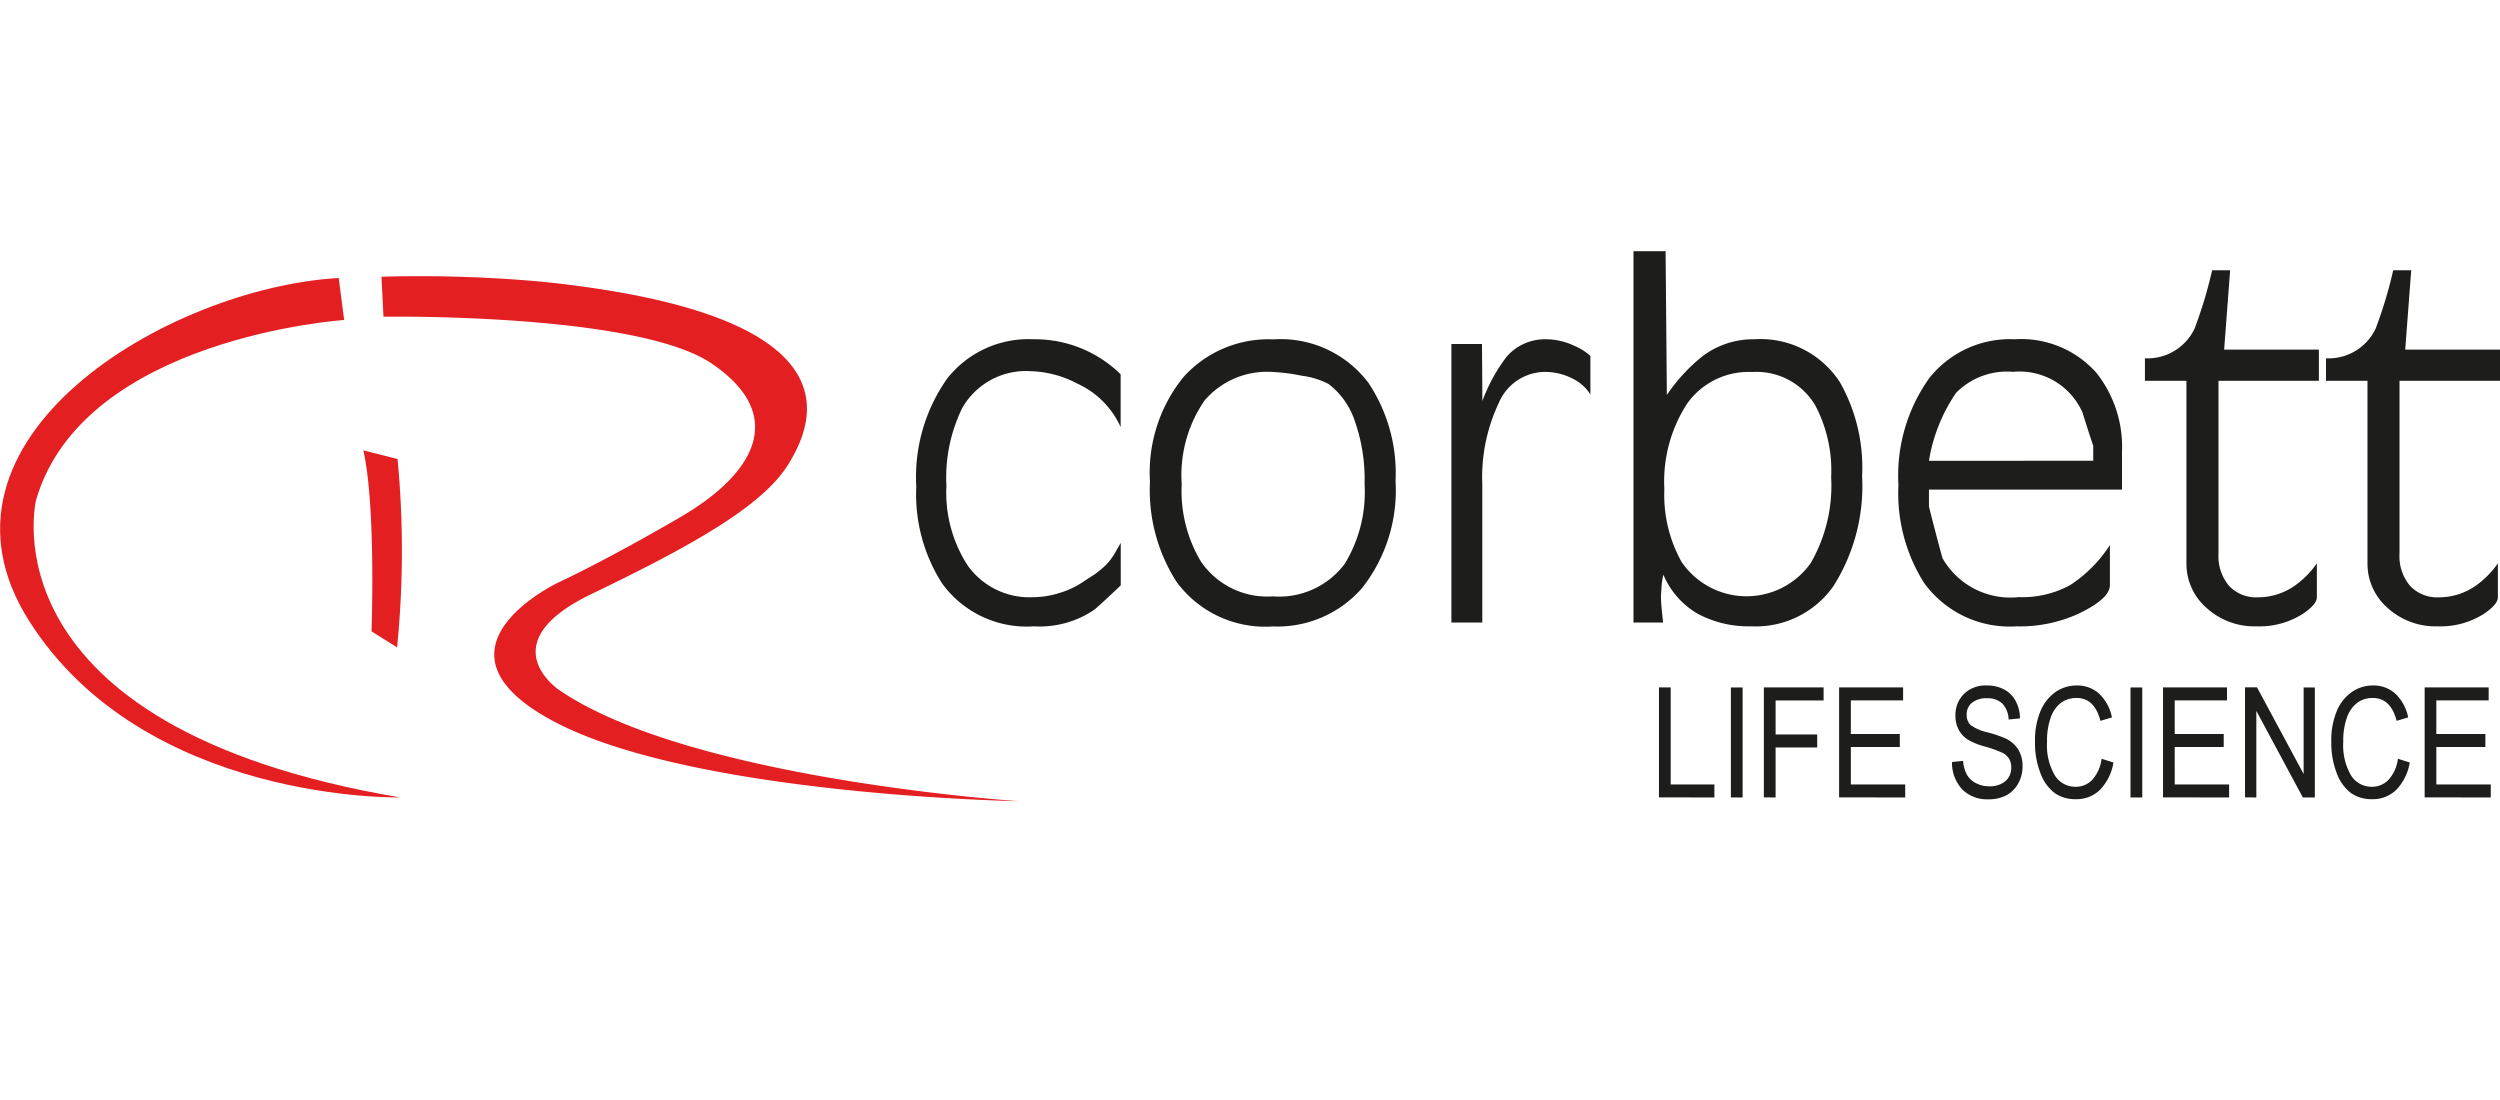 <svg id="Vrstva_1" data-name="Vrstva 1" xmlns="http://www.w3.org/2000/svg" viewBox="0 0 125 55"><defs><style>.cls-1{fill:#e31f21;}.cls-2{fill:#1d1d1b;}</style></defs><title>Loga-znacek</title><path class="cls-1" d="M18.166,22.517l1.712.434a48.561,48.561,0,0,1-.024,9.418l-1.277-.8s.228-6.272-.411-9.055Z"/><path class="cls-1" d="M16.935,13.9l.273,2.1s-13.022.859-15.4,8.984c0,0-2.822,11.335,18.194,14.886,0,0-12.746.292-18.535-8.805S8.375,14.394,16.935,13.9Z"/><path class="cls-1" d="M19.074,13.836l.1,2s12.648-.2,16.4,2.334,2.286,5.449-1.557,7.687-6.082,3.259-6.082,3.259-7.151,3.357-.146,7.006S50.89,40.06,50.939,40.06s-16.4-1.07-22.963-5.547c0,0-3.552-2.335,1.605-4.816s8.563-4.427,9.827-6.47,3.748-7.493-12.356-9.146a68.1,68.1,0,0,0-7.978-.245Z"/><path class="cls-2" d="M85.72,39.873v-.651H83.535V34.37h-.587v5.5Zm1.411,0v-5.5h-.587v5.5Zm1.649,0v-2.5h2.08v-.651H88.78v-1.7h2.4V34.37H88.192v5.5Zm6.481,0v-.651H92.542V37.349h2.449V36.7H92.542V35.021h2.613V34.37h-3.2v5.5Zm2.846-.408a1.742,1.742,0,0,0,1.311.5,1.864,1.864,0,0,0,.9-.2,1.479,1.479,0,0,0,.593-.591,1.742,1.742,0,0,0,.217-.861,1.569,1.569,0,0,0-.206-.821,1.491,1.491,0,0,0-.612-.554,5.726,5.726,0,0,0-.922-.318,2.291,2.291,0,0,1-.863-.373.685.685,0,0,1-.191-.518.74.74,0,0,1,.261-.587,1.128,1.128,0,0,1,.759-.229,1.056,1.056,0,0,1,.76.262,1.2,1.2,0,0,1,.316.8L101,35.92a1.884,1.884,0,0,0-.219-.875,1.4,1.4,0,0,0-.574-.572,1.81,1.81,0,0,0-.867-.2,1.544,1.544,0,0,0-1.143.424,1.481,1.481,0,0,0-.425,1.093,1.464,1.464,0,0,0,.148.667,1.336,1.336,0,0,0,.413.486,3.242,3.242,0,0,0,.894.379,6.038,6.038,0,0,1,.918.328.809.809,0,0,1,.317.3.848.848,0,0,1,.1.426.868.868,0,0,1-.289.678,1.176,1.176,0,0,1-.813.26,1.361,1.361,0,0,1-.656-.154,1.113,1.113,0,0,1-.449-.408,1.657,1.657,0,0,1-.2-.708L97.6,38.1a1.945,1.945,0,0,0,.508,1.364Zm6.506-.473a1.139,1.139,0,0,1-.828.347,1.208,1.208,0,0,1-1.041-.565,2.981,2.981,0,0,1-.391-1.693,3.38,3.38,0,0,1,.194-1.234,1.551,1.551,0,0,1,.519-.718,1.292,1.292,0,0,1,.768-.23q.891,0,1.187,1.143l.576-.17a2.22,2.22,0,0,0-.645-1.192,1.623,1.623,0,0,0-1.105-.407,1.86,1.86,0,0,0-1.063.322,2.168,2.168,0,0,0-.755.949,3.783,3.783,0,0,0-.279,1.537,4.152,4.152,0,0,0,.279,1.594,2.164,2.164,0,0,0,.715.984,1.8,1.8,0,0,0,1.054.3,1.672,1.672,0,0,0,1.189-.455,2.57,2.57,0,0,0,.686-1.38l-.594-.186a1.9,1.9,0,0,1-.466,1.05Zm2.5.881v-5.5h-.588v5.5Zm4.343,0v-.651h-2.72V37.349h2.45V36.7h-2.45V35.021h2.615V34.37h-3.2v5.5Zm1.361,0V35.545l2.325,4.328h.6v-5.5h-.56V38.7l-2.331-4.332h-.6v5.5Zm6.606-.881a1.137,1.137,0,0,1-.828.347,1.211,1.211,0,0,1-1.041-.565,2.989,2.989,0,0,1-.39-1.693,3.382,3.382,0,0,1,.193-1.234,1.553,1.553,0,0,1,.52-.718,1.289,1.289,0,0,1,.767-.23q.892,0,1.188,1.143l.576-.17a2.215,2.215,0,0,0-.646-1.192,1.62,1.62,0,0,0-1.1-.407,1.858,1.858,0,0,0-1.063.322,2.163,2.163,0,0,0-.756.949,3.8,3.8,0,0,0-.278,1.537,4.172,4.172,0,0,0,.278,1.594,2.171,2.171,0,0,0,.715.984,1.8,1.8,0,0,0,1.055.3,1.67,1.67,0,0,0,1.188-.455,2.556,2.556,0,0,0,.686-1.38l-.593-.186a1.891,1.891,0,0,1-.467,1.05Zm5.115.881v-.651h-2.721V37.349h2.452V36.7h-2.452V35.021h2.616V34.37h-3.2v5.5Z"/><path class="cls-2" d="M56.034,27.147l-.2.348a3.328,3.328,0,0,1-.515.733,5.259,5.259,0,0,1-.615.51c-.083.049-.29.181-.616.4a4.366,4.366,0,0,1-1.154.523,4.493,4.493,0,0,1-1.293.2,3.79,3.79,0,0,1-3.266-1.6,6.717,6.717,0,0,1-1.054-3.976,7.9,7.9,0,0,1,.8-3.9,3.665,3.665,0,0,1,3.44-1.824,5.268,5.268,0,0,1,2.31.622,4.346,4.346,0,0,1,2.161,2.17V18.715a6.113,6.113,0,0,0-4.369-1.752,5.168,5.168,0,0,0-4.306,1.967,8.539,8.539,0,0,0-1.543,5.4A8.27,8.27,0,0,0,47.1,29.164a5.223,5.223,0,0,0,4.593,2.153,4.86,4.86,0,0,0,3.012-.824q.278-.223,1.332-1.224V27.147Zm12.391-8a5.5,5.5,0,0,0-4.761-2.179,5.726,5.726,0,0,0-4.486,1.879,7.584,7.584,0,0,0-1.68,5.236,8.5,8.5,0,0,0,1.33,5.01,5.5,5.5,0,0,0,4.81,2.229,5.61,5.61,0,0,0,4.473-1.929,7.894,7.894,0,0,0,1.667-5.335,8.157,8.157,0,0,0-1.353-4.911Zm-1.17,9.02a4.092,4.092,0,0,1-3.608,1.651,4.009,4.009,0,0,1-3.608-1.753,6.855,6.855,0,0,1-.953-3.856,6.588,6.588,0,0,1,1.14-4.182A4.111,4.111,0,0,1,63.647,18.6a9.185,9.185,0,0,1,1.441.187,3.949,3.949,0,0,1,1.34.413,3.838,3.838,0,0,1,1.3,1.817,8.741,8.741,0,0,1,.5,3.192,6.86,6.86,0,0,1-.977,3.958ZM79.516,17.791a2.96,2.96,0,0,0-.8-.5,3.31,3.31,0,0,0-1.406-.328,2.53,2.53,0,0,0-1.984.88,8.418,8.418,0,0,0-1.207,2.211L74.1,17.2H72.57V31.127h1.545V24.209a8.671,8.671,0,0,1,.824-4.061,2.527,2.527,0,0,1,2.3-1.553,3.01,3.01,0,0,1,1.344.312,2.206,2.206,0,0,1,.937.815V17.791ZM92,19.119a4.732,4.732,0,0,0-4.291-2.156,4.217,4.217,0,0,0-2.558.828,8.777,8.777,0,0,0-1.808,1.956l-.063-7.186H81.674V31.125l1.482,0q-.027-.226-.067-.631c-.027-.266-.041-.494-.041-.679,0-.032.01-.177.026-.428a3.446,3.446,0,0,1,.095-.654,4.081,4.081,0,0,0,1.718,1.955,5.366,5.366,0,0,0,2.672.627A4.735,4.735,0,0,0,91.675,29.3a9.354,9.354,0,0,0,1.43-5.5A8.636,8.636,0,0,0,92,19.119ZM90.53,28.162a3.931,3.931,0,0,1-6.457-.075,6.888,6.888,0,0,1-.855-3.632,7.154,7.154,0,0,1,1.144-4.283A3.775,3.775,0,0,1,87.614,18.6a3.406,3.406,0,0,1,3.166,1.7,7,7,0,0,1,.778,3.557,7.745,7.745,0,0,1-1.028,4.308ZM106.1,22.6a5.967,5.967,0,0,0-1.279-3.958,5.025,5.025,0,0,0-4.085-1.679,5.152,5.152,0,0,0-4.273,1.943,8.39,8.39,0,0,0-1.541,5.347A8.378,8.378,0,0,0,96.2,29.139a5.282,5.282,0,0,0,4.634,2.178,7.036,7.036,0,0,0,3.082-.627q1.578-.753,1.579-1.431V27.253a6.776,6.776,0,0,1-1.967,1.99,4.967,4.967,0,0,1-2.595.613,3.91,3.91,0,0,1-3.81-1.95q-.35-1.276-.675-2.576v-.851H106.1V22.6Zm-9.653.44a8.382,8.382,0,0,1,1.359-3.4,3.573,3.573,0,0,1,2.849-1.048,3.438,3.438,0,0,1,3.475,2.047q.252.823.531,1.648v.75Zm19.5-5.559h-4.74l.3-3.967h-.9a21.883,21.883,0,0,1-.879,2.917,2.606,2.606,0,0,1-2.482,1.485v1.123h2.075V28.16a2.928,2.928,0,0,0,1,2.23,3.555,3.555,0,0,0,2.512.927,4.048,4.048,0,0,0,2.31-.625c.467-.316.7-.593.7-.826v-1.7a4.484,4.484,0,0,1-1.079,1.1,3.208,3.208,0,0,1-1.882.6,1.843,1.843,0,0,1-1.43-.575,2.284,2.284,0,0,1-.527-1.6V19.039h5.019V17.481Zm9.053,0h-4.739l.3-3.967h-.9a22.22,22.22,0,0,1-.879,2.917,2.606,2.606,0,0,1-2.482,1.485v1.123h2.074V28.16a2.929,2.929,0,0,0,1,2.23,3.558,3.558,0,0,0,2.511.927,4.04,4.04,0,0,0,2.309-.625c.469-.316.7-.593.7-.826v-1.7a4.537,4.537,0,0,1-1.079,1.1,3.208,3.208,0,0,1-1.882.6,1.843,1.843,0,0,1-1.43-.575,2.284,2.284,0,0,1-.527-1.6V19.039H125V17.481Z"/></svg>